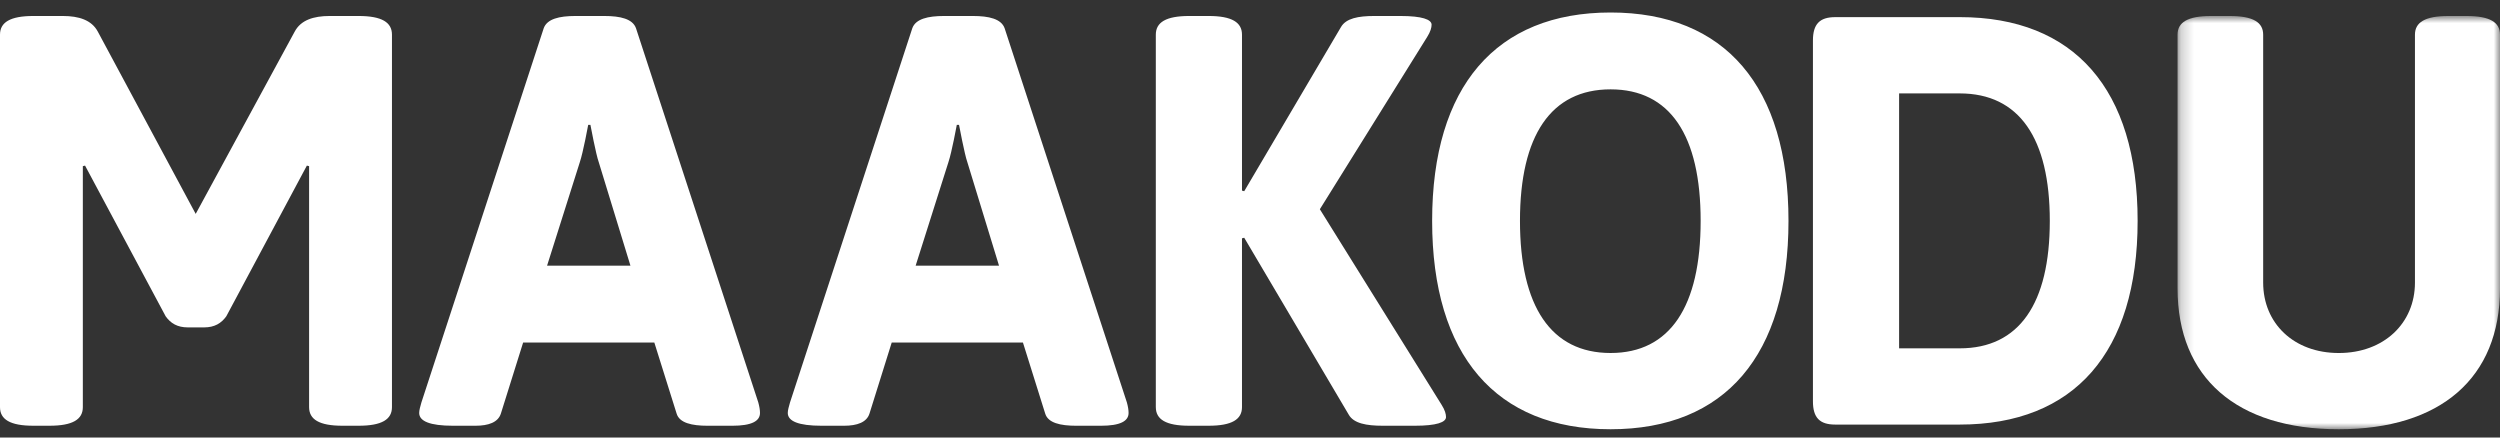 <svg xmlns="http://www.w3.org/2000/svg" xmlns:xlink="http://www.w3.org/1999/xlink" width="200" height="35" viewBox="0 0 200 35">
    <rect x="0" y="0" width="200" height="35" fill="#333333" stroke="none"/>
    <defs>
        <path id="00limklm1a" d="M0.204 0.939L26 0.939 26 34 0.204 34z"/>
    </defs>
    <g fill="none" fill-rule="evenodd">
        <g>
            <g>
                <g transform="translate(-620 -151) translate(620 151) translate(174 .34)">
                    <mask id="ffosv1277b" fill="#fff">
                        <use xlink:href="#00limklm1a"/>
                    </mask>
                    <path fill="#FFF" d="M.204 22.733C.204 29.901 4.963 34 13.104 34 21.24 34 26 29.901 26 22.733V2.43c0-.977-.8-1.49-2.67-1.49h-1.467c-1.866 0-2.667.513-2.667 1.49v19.837c0 3.257-2.491 5.634-6.092 5.634-3.605 0-6.051-2.377-6.051-5.634V2.43c0-.977-.798-1.49-2.667-1.49H2.874c-1.87 0-2.67.513-2.67 1.49v20.303z" mask="url(#ffosv1277b)"/>
                </g>
                <path fill="#FFF" d="M156.78 27.867h-4.852V7.473h4.852c4.756 0 7.204 3.586 7.204 10.197 0 6.612-2.448 10.197-7.204 10.197m0-26.496h-9.965c-1.244 0-1.78.562-1.78 1.865v28.87c0 1.303.536 1.86 1.78 1.86h9.965c9.162 0 14.23-5.773 14.23-16.296 0-10.522-5.068-16.3-14.23-16.3M128.846 28.24c-4.759 0-7.248-3.725-7.248-10.57 0-6.844 2.49-10.522 7.248-10.522 4.76 0 7.206 3.678 7.206 10.522 0 6.845-2.447 10.57-7.206 10.57m0-27.24c-9.162 0-14.275 5.914-14.275 16.67 0 10.756 5.113 16.67 14.275 16.67 9.165 0 14.233-5.914 14.233-16.67C143.08 6.914 138.011 1 128.846 1" transform="translate(-620 -151) translate(620 151)"/>
                <path fill="#FFF" d="M92.466 32.572c0 .977.8 1.487 2.669 1.487h1.557c1.866 0 2.667-.51 2.667-1.487V19.066l.178-.047 8.365 14.159c.398.696 1.419.881 2.71.881h2.579c1.734 0 2.49-.277 2.49-.696 0-.232-.085-.558-.353-.978l-9.74-15.646 8.585-13.782c.265-.421.354-.745.354-.98 0-.417-.756-.698-2.492-.698h-2.09c-1.287 0-2.267.187-2.668.887l-7.74 13.131-.178-.048V2.77c0-.977-.801-1.491-2.667-1.491h-1.557c-1.87 0-2.67.514-2.67 1.491v29.802zM73.251 21.255l2.624-8.285c.267-.794.67-2.983.67-2.983h.177s.446 2.377.665 2.983l2.535 8.285h-6.67zm16.901 10.944L80.37 2.259c-.269-.747-1.248-.98-2.538-.98h-2.31c-1.29 0-2.27.233-2.538.98L63.2 32.199c-.09.327-.178.607-.178.836 0 .655.845 1.025 2.712 1.025h1.78c1.07 0 1.825-.278 2.046-.977l1.778-5.681h10.497l1.78 5.68c.222.748 1.2.978 2.492.978h1.957c1.557 0 2.223-.37 2.223-1.025 0-.23-.044-.51-.135-.836zM43.765 21.255l2.622-8.285c.268-.794.67-2.983.67-2.983h.176s.445 2.377.666 2.983l2.537 8.285h-6.67zm16.9 10.944L50.88 2.259c-.266-.747-1.245-.98-2.535-.98h-2.313c-1.289 0-2.267.233-2.535.98l-9.785 29.94c-.09.327-.177.607-.177.836 0 .655.842 1.025 2.712 1.025h1.78c1.067 0 1.822-.278 2.044-.977l1.78-5.681h10.495l1.782 5.68c.221.748 1.2.978 2.49.978h1.958c1.555 0 2.223-.37 2.223-1.025 0-.23-.045-.51-.134-.836zM0 32.572c0 .977.801 1.487 2.667 1.487h1.291c1.867 0 2.669-.51 2.669-1.487V13.293l.177-.045 6.45 12.058c.399.558.933.886 1.78.886h1.288c.846 0 1.378-.328 1.781-.886l6.447-12.058.178.045v19.279c0 .977.801 1.487 2.668 1.487h1.291c1.869 0 2.67-.51 2.67-1.487V2.77c0-.977-.801-1.491-2.67-1.491h-2.313c-1.29 0-2.312.327-2.802 1.257l-7.916 14.576L7.828 2.536c-.491-.93-1.512-1.257-2.804-1.257H2.667C.801 1.279 0 1.793 0 2.77v29.802z" transform="translate(-620 -151) translate(620 151)"/>
            </g>
        </g>
    </g>
</svg>
